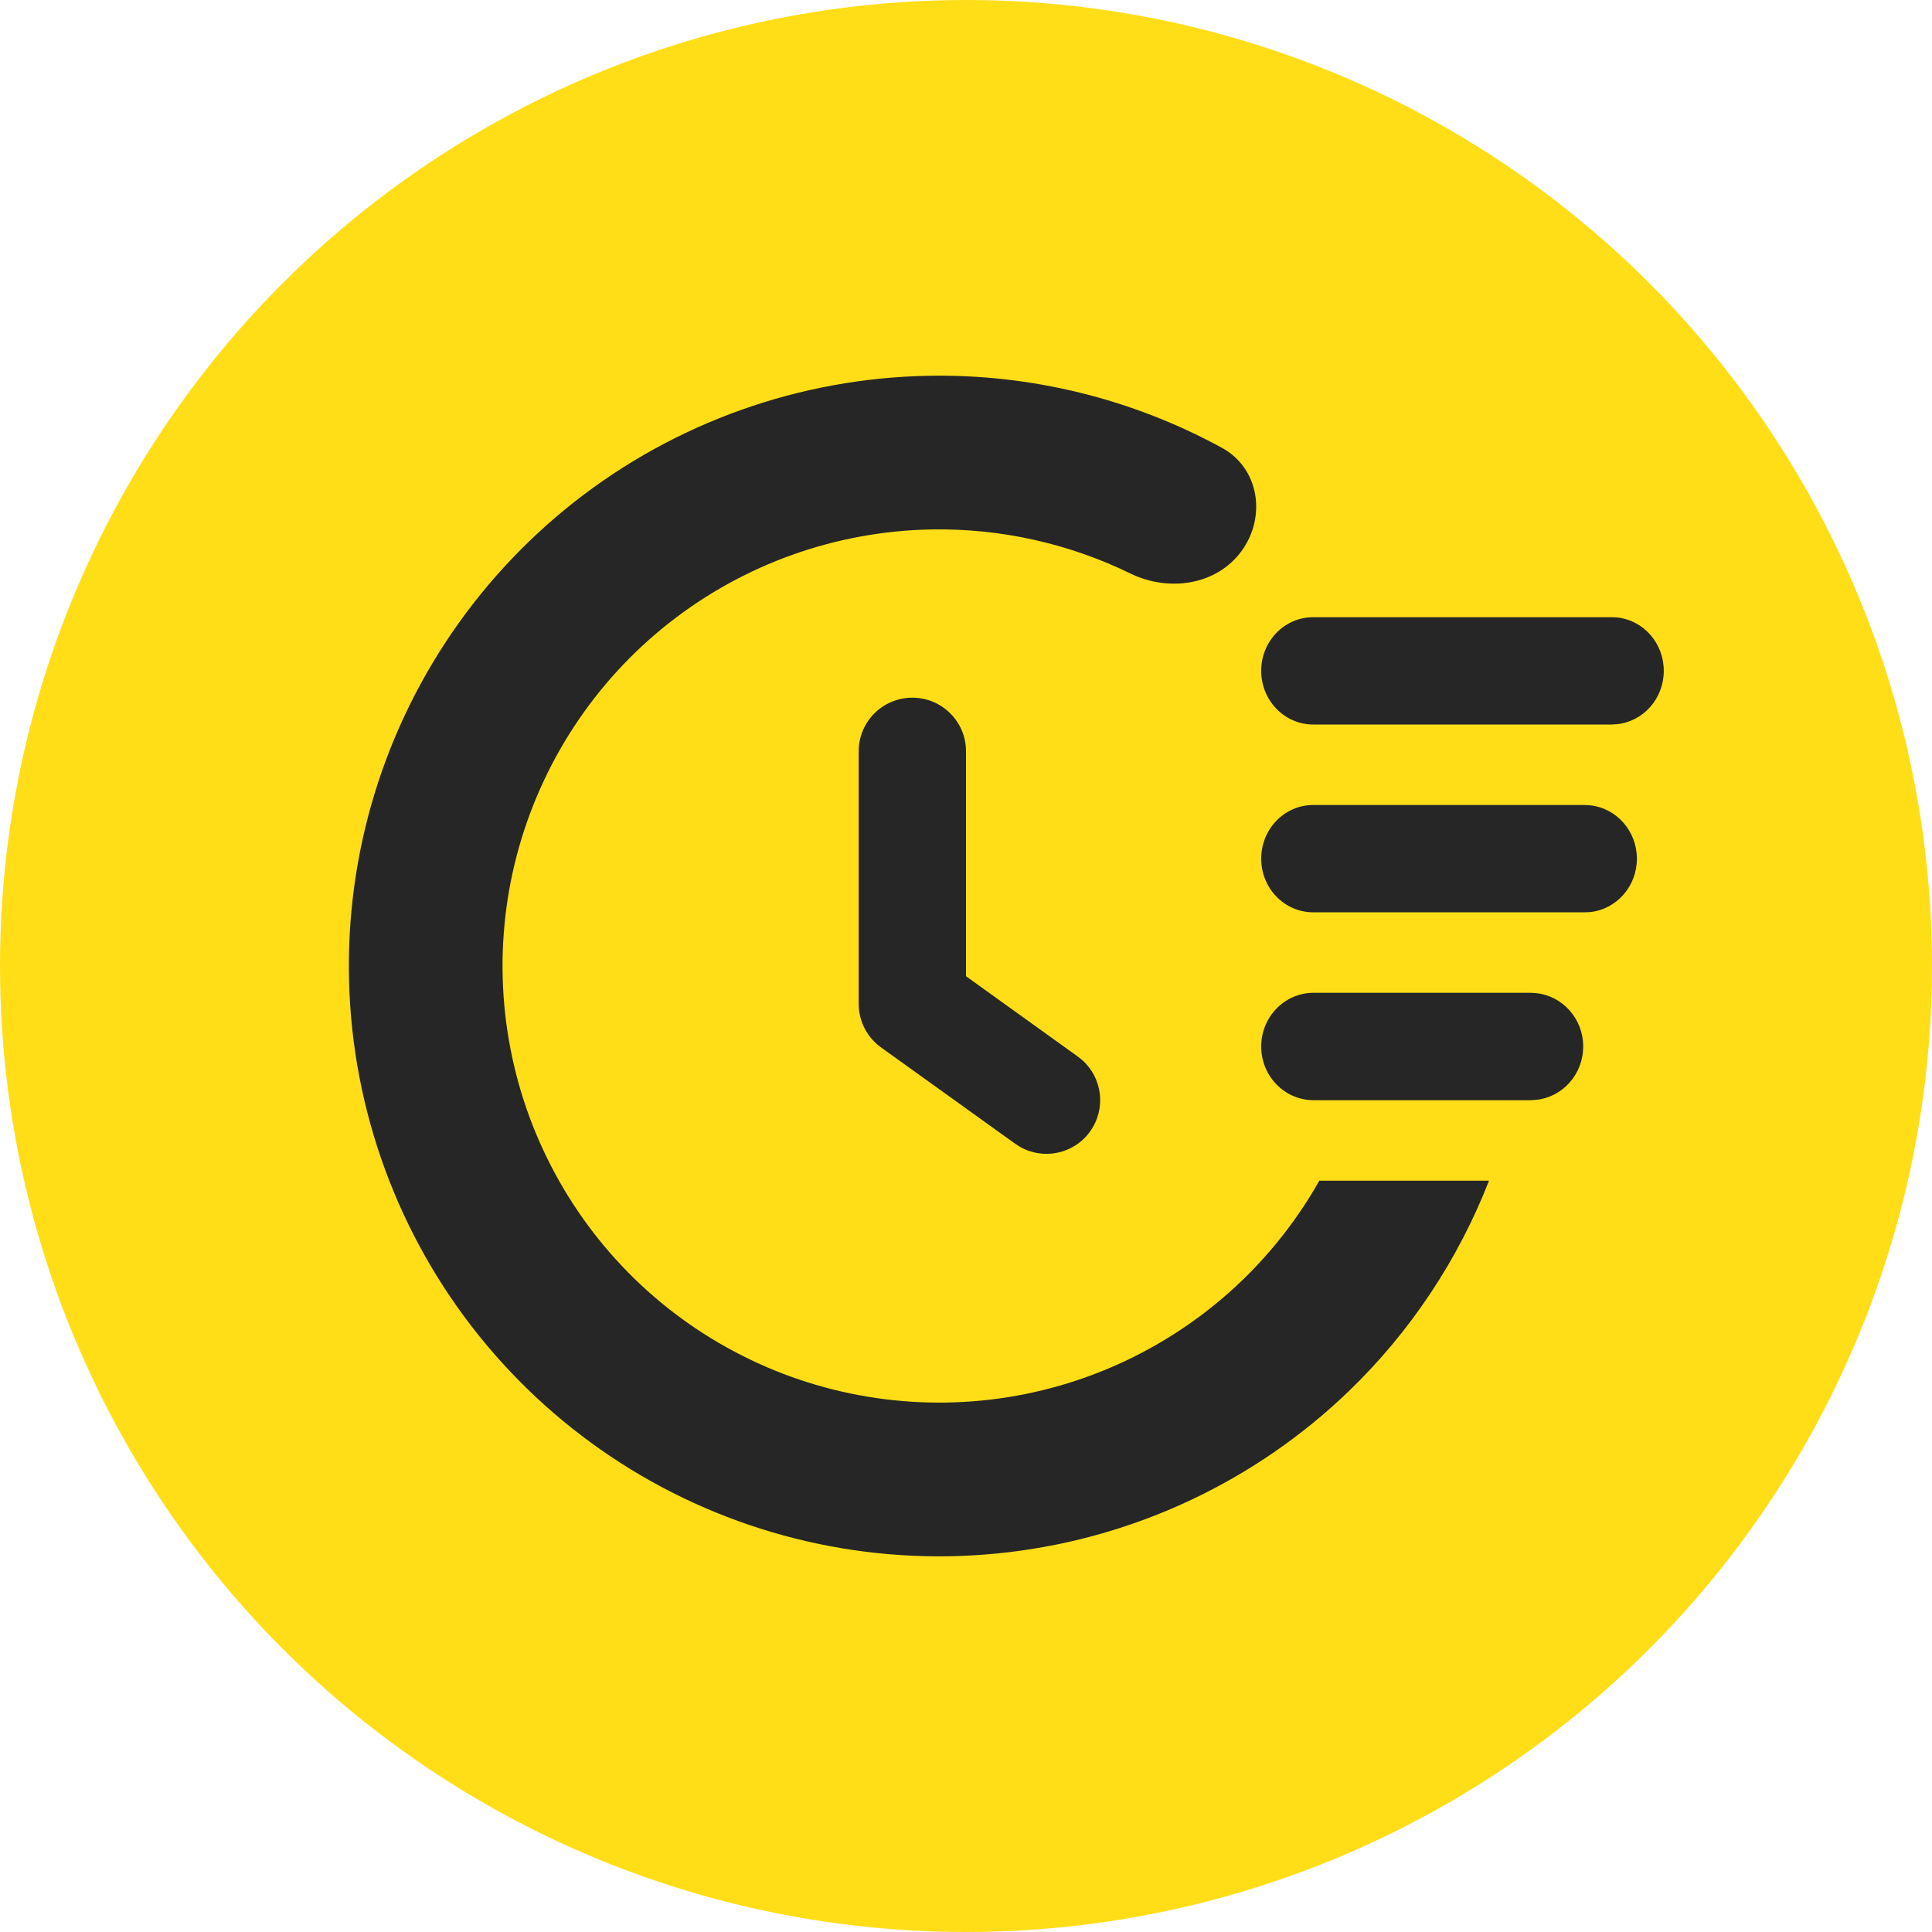 <svg width="24" height="24" viewBox="0 0 24 24" fill="none" xmlns="http://www.w3.org/2000/svg">
<g clip-path="url(#clip0_25_343)">
<circle cx="12" cy="12" r="12" fill="#FFDE18"/>
<path d="M11.531 4.668C12.809 4.644 14.066 4.955 15.179 5.563C15.642 5.815 15.734 6.419 15.423 6.845C15.113 7.271 14.518 7.356 14.044 7.125C13.277 6.751 12.428 6.561 11.566 6.577C10.384 6.599 9.241 7.007 8.312 7.738C7.383 8.469 6.719 9.484 6.419 10.628C6.12 11.771 6.203 12.982 6.655 14.074C7.108 15.167 7.904 16.082 8.924 16.679C9.944 17.277 11.132 17.525 12.306 17.386C13.48 17.247 14.576 16.727 15.428 15.908C15.81 15.54 16.132 15.122 16.389 14.667H18.497C18.114 15.649 17.521 16.544 16.753 17.284C15.601 18.392 14.118 19.094 12.531 19.282C10.943 19.471 9.338 19.135 7.959 18.327C6.58 17.518 5.502 16.282 4.891 14.804C4.28 13.327 4.168 11.691 4.572 10.145C4.977 8.598 5.876 7.226 7.132 6.237C8.388 5.249 9.933 4.698 11.531 4.668Z" fill="#262626"/>
<path d="M10.667 9.333C10.667 8.965 10.965 8.667 11.333 8.667C11.702 8.667 12 8.965 12 9.333V12.127L13.389 13.125L13.443 13.168C13.696 13.392 13.743 13.775 13.541 14.056C13.34 14.336 12.961 14.414 12.668 14.245L12.611 14.208L10.944 13.011C10.77 12.886 10.667 12.684 10.667 12.47V9.333Z" fill="#262626"/>
<path d="M19.017 12.333L19.083 12.337C19.411 12.371 19.667 12.655 19.667 13C19.667 13.345 19.411 13.629 19.083 13.663L19.017 13.667H16.317C15.958 13.667 15.667 13.368 15.667 13C15.667 12.632 15.958 12.333 16.317 12.333H19.017Z" fill="#262626"/>
<path d="M19.688 10L19.754 10.004C20.079 10.038 20.334 10.322 20.334 10.667C20.334 11.012 20.079 11.296 19.754 11.33L19.688 11.333H16.313C15.956 11.333 15.667 11.035 15.667 10.667C15.667 10.299 15.956 10 16.313 10H19.688Z" fill="#262626"/>
<path d="M20.023 7.667L20.088 7.67C20.414 7.704 20.668 7.988 20.668 8.333C20.668 8.679 20.414 8.962 20.088 8.996L20.023 9H16.312C15.956 9 15.667 8.702 15.667 8.333C15.667 7.965 15.956 7.667 16.312 7.667H20.023Z" fill="#262626"/>
</g>
<defs>
<clipPath id="clip0_25_343">
<rect width="24" height="24" fill="white"/>
</clipPath>
</defs>
</svg>
